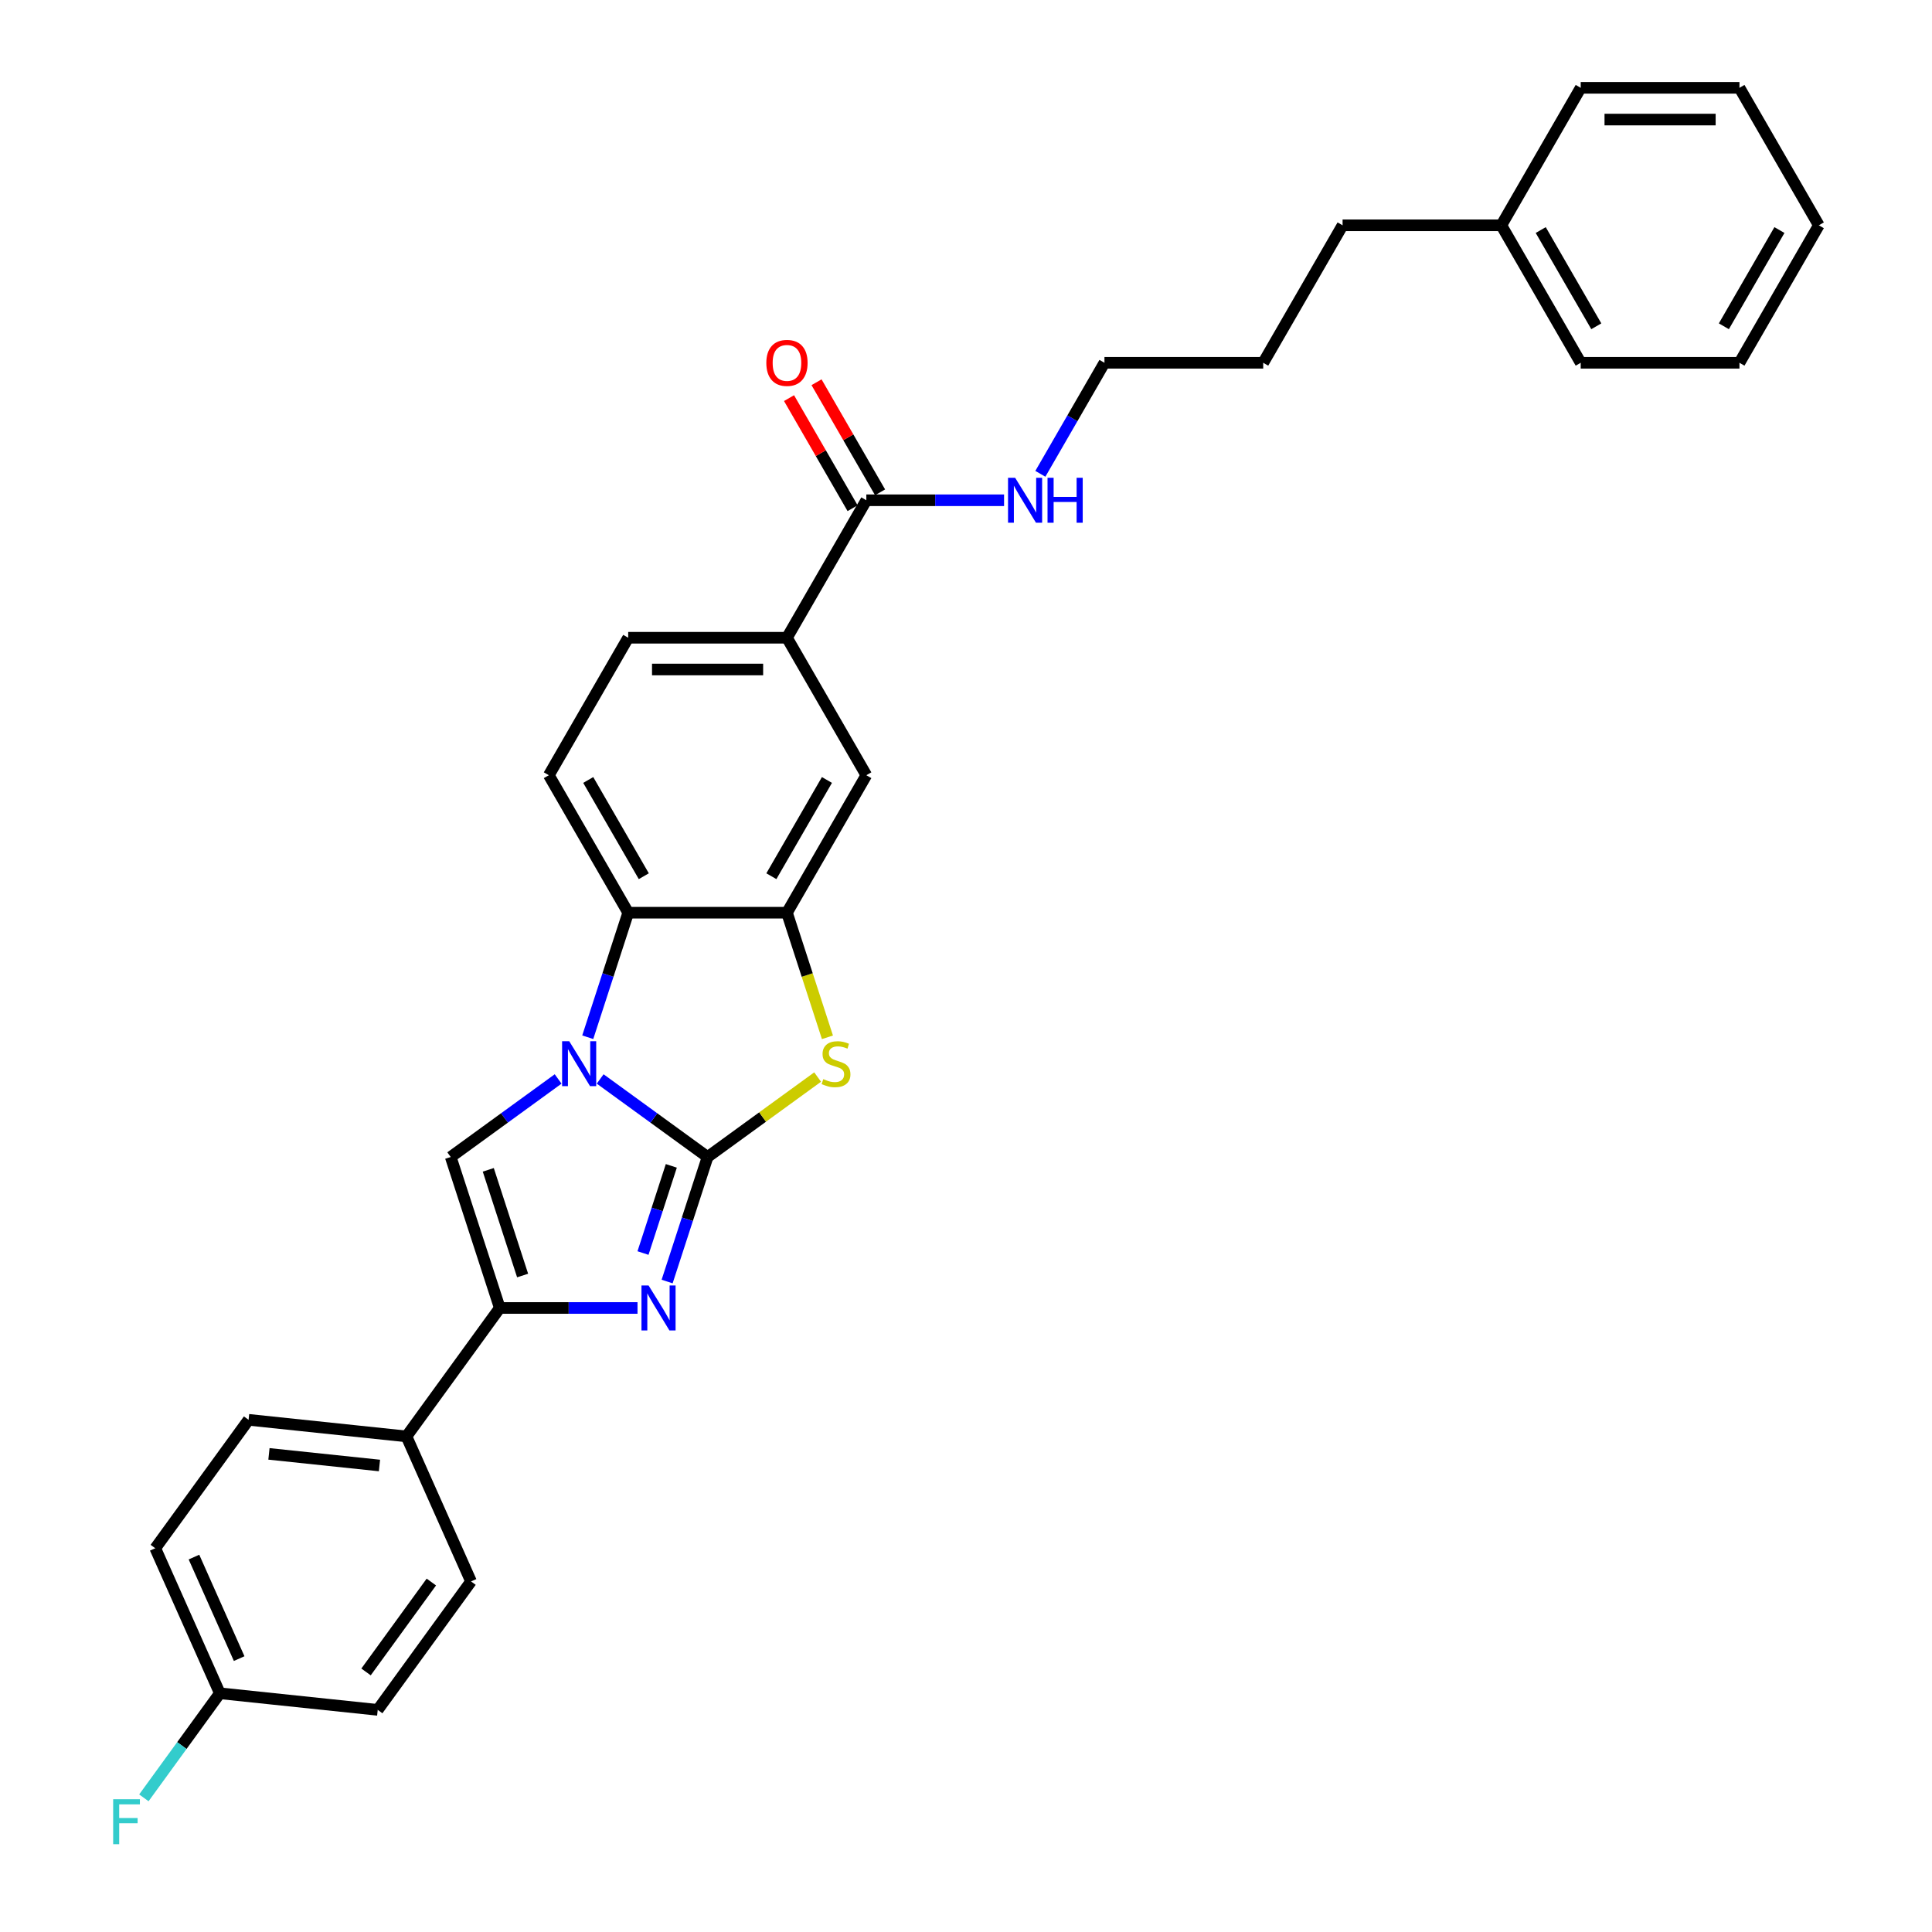 <?xml version='1.0' encoding='iso-8859-1'?>
<svg version='1.1' baseProfile='full'
              xmlns='http://www.w3.org/2000/svg'
                      xmlns:rdkit='http://www.rdkit.org/xml'
                      xmlns:xlink='http://www.w3.org/1999/xlink'
                  xml:space='preserve'
width='1000px' height='1000px' viewBox='0 0 1000 1000'>
<!-- END OF HEADER -->
<rect style='opacity:1.0;fill:#FFFFFF;stroke:none' width='1000' height='1000' x='0' y='0'> </rect>
<path class='bond-0' d='M 366.244,598.86 L 338.446,578.663' style='fill:none;fill-rule:evenodd;stroke:#000000;stroke-width:6px;stroke-linecap:butt;stroke-linejoin:miter;stroke-opacity:1' />
<path class='bond-0' d='M 338.446,578.663 L 310.647,558.467' style='fill:none;fill-rule:evenodd;stroke:#0000FF;stroke-width:6px;stroke-linecap:butt;stroke-linejoin:miter;stroke-opacity:1' />
<path class='bond-1' d='M 366.244,598.86 L 355.772,631.089' style='fill:none;fill-rule:evenodd;stroke:#000000;stroke-width:6px;stroke-linecap:butt;stroke-linejoin:miter;stroke-opacity:1' />
<path class='bond-1' d='M 355.772,631.089 L 345.301,663.318' style='fill:none;fill-rule:evenodd;stroke:#0000FF;stroke-width:6px;stroke-linecap:butt;stroke-linejoin:miter;stroke-opacity:1' />
<path class='bond-1' d='M 347.473,603.45 L 340.143,626.011' style='fill:none;fill-rule:evenodd;stroke:#000000;stroke-width:6px;stroke-linecap:butt;stroke-linejoin:miter;stroke-opacity:1' />
<path class='bond-1' d='M 340.143,626.011 L 332.813,648.571' style='fill:none;fill-rule:evenodd;stroke:#0000FF;stroke-width:6px;stroke-linecap:butt;stroke-linejoin:miter;stroke-opacity:1' />
<path class='bond-2' d='M 366.244,598.86 L 394.724,578.168' style='fill:none;fill-rule:evenodd;stroke:#000000;stroke-width:6px;stroke-linecap:butt;stroke-linejoin:miter;stroke-opacity:1' />
<path class='bond-2' d='M 394.724,578.168 L 423.205,557.476' style='fill:none;fill-rule:evenodd;stroke:#CCCC00;stroke-width:6px;stroke-linecap:butt;stroke-linejoin:miter;stroke-opacity:1' />
<path class='bond-3' d='M 288.889,558.467 L 261.091,578.663' style='fill:none;fill-rule:evenodd;stroke:#0000FF;stroke-width:6px;stroke-linecap:butt;stroke-linejoin:miter;stroke-opacity:1' />
<path class='bond-3' d='M 261.091,578.663 L 233.292,598.86' style='fill:none;fill-rule:evenodd;stroke:#000000;stroke-width:6px;stroke-linecap:butt;stroke-linejoin:miter;stroke-opacity:1' />
<path class='bond-6' d='M 304.216,536.873 L 314.688,504.644' style='fill:none;fill-rule:evenodd;stroke:#0000FF;stroke-width:6px;stroke-linecap:butt;stroke-linejoin:miter;stroke-opacity:1' />
<path class='bond-6' d='M 314.688,504.644 L 325.16,472.415' style='fill:none;fill-rule:evenodd;stroke:#000000;stroke-width:6px;stroke-linecap:butt;stroke-linejoin:miter;stroke-opacity:1' />
<path class='bond-4' d='M 329.973,677.007 L 294.329,677.007' style='fill:none;fill-rule:evenodd;stroke:#0000FF;stroke-width:6px;stroke-linecap:butt;stroke-linejoin:miter;stroke-opacity:1' />
<path class='bond-4' d='M 294.329,677.007 L 258.684,677.007' style='fill:none;fill-rule:evenodd;stroke:#000000;stroke-width:6px;stroke-linecap:butt;stroke-linejoin:miter;stroke-opacity:1' />
<path class='bond-5' d='M 428.283,536.906 L 417.806,504.661' style='fill:none;fill-rule:evenodd;stroke:#CCCC00;stroke-width:6px;stroke-linecap:butt;stroke-linejoin:miter;stroke-opacity:1' />
<path class='bond-5' d='M 417.806,504.661 L 407.328,472.415' style='fill:none;fill-rule:evenodd;stroke:#000000;stroke-width:6px;stroke-linecap:butt;stroke-linejoin:miter;stroke-opacity:1' />
<path class='bond-30' d='M 233.292,598.86 L 258.684,677.007' style='fill:none;fill-rule:evenodd;stroke:#000000;stroke-width:6px;stroke-linecap:butt;stroke-linejoin:miter;stroke-opacity:1' />
<path class='bond-30' d='M 252.731,605.504 L 270.505,660.207' style='fill:none;fill-rule:evenodd;stroke:#000000;stroke-width:6px;stroke-linecap:butt;stroke-linejoin:miter;stroke-opacity:1' />
<path class='bond-11' d='M 258.684,677.007 L 210.386,743.483' style='fill:none;fill-rule:evenodd;stroke:#000000;stroke-width:6px;stroke-linecap:butt;stroke-linejoin:miter;stroke-opacity:1' />
<path class='bond-8' d='M 407.328,472.415 L 448.413,401.255' style='fill:none;fill-rule:evenodd;stroke:#000000;stroke-width:6px;stroke-linecap:butt;stroke-linejoin:miter;stroke-opacity:1' />
<path class='bond-8' d='M 399.259,453.525 L 428.018,403.712' style='fill:none;fill-rule:evenodd;stroke:#000000;stroke-width:6px;stroke-linecap:butt;stroke-linejoin:miter;stroke-opacity:1' />
<path class='bond-31' d='M 407.328,472.415 L 325.16,472.415' style='fill:none;fill-rule:evenodd;stroke:#000000;stroke-width:6px;stroke-linecap:butt;stroke-linejoin:miter;stroke-opacity:1' />
<path class='bond-10' d='M 325.16,472.415 L 284.075,401.255' style='fill:none;fill-rule:evenodd;stroke:#000000;stroke-width:6px;stroke-linecap:butt;stroke-linejoin:miter;stroke-opacity:1' />
<path class='bond-10' d='M 333.229,453.525 L 304.47,403.712' style='fill:none;fill-rule:evenodd;stroke:#000000;stroke-width:6px;stroke-linecap:butt;stroke-linejoin:miter;stroke-opacity:1' />
<path class='bond-7' d='M 448.413,258.935 L 407.328,330.095' style='fill:none;fill-rule:evenodd;stroke:#000000;stroke-width:6px;stroke-linecap:butt;stroke-linejoin:miter;stroke-opacity:1' />
<path class='bond-13' d='M 455.529,254.827 L 439.081,226.338' style='fill:none;fill-rule:evenodd;stroke:#000000;stroke-width:6px;stroke-linecap:butt;stroke-linejoin:miter;stroke-opacity:1' />
<path class='bond-13' d='M 439.081,226.338 L 422.633,197.849' style='fill:none;fill-rule:evenodd;stroke:#FF0000;stroke-width:6px;stroke-linecap:butt;stroke-linejoin:miter;stroke-opacity:1' />
<path class='bond-13' d='M 441.297,263.043 L 424.849,234.554' style='fill:none;fill-rule:evenodd;stroke:#000000;stroke-width:6px;stroke-linecap:butt;stroke-linejoin:miter;stroke-opacity:1' />
<path class='bond-13' d='M 424.849,234.554 L 408.401,206.066' style='fill:none;fill-rule:evenodd;stroke:#FF0000;stroke-width:6px;stroke-linecap:butt;stroke-linejoin:miter;stroke-opacity:1' />
<path class='bond-16' d='M 448.413,258.935 L 484.058,258.935' style='fill:none;fill-rule:evenodd;stroke:#000000;stroke-width:6px;stroke-linecap:butt;stroke-linejoin:miter;stroke-opacity:1' />
<path class='bond-16' d='M 484.058,258.935 L 519.702,258.935' style='fill:none;fill-rule:evenodd;stroke:#0000FF;stroke-width:6px;stroke-linecap:butt;stroke-linejoin:miter;stroke-opacity:1' />
<path class='bond-9' d='M 448.413,401.255 L 407.328,330.095' style='fill:none;fill-rule:evenodd;stroke:#000000;stroke-width:6px;stroke-linecap:butt;stroke-linejoin:miter;stroke-opacity:1' />
<path class='bond-32' d='M 407.328,330.095 L 325.16,330.095' style='fill:none;fill-rule:evenodd;stroke:#000000;stroke-width:6px;stroke-linecap:butt;stroke-linejoin:miter;stroke-opacity:1' />
<path class='bond-32' d='M 395.003,346.529 L 337.485,346.529' style='fill:none;fill-rule:evenodd;stroke:#000000;stroke-width:6px;stroke-linecap:butt;stroke-linejoin:miter;stroke-opacity:1' />
<path class='bond-12' d='M 284.075,401.255 L 325.16,330.095' style='fill:none;fill-rule:evenodd;stroke:#000000;stroke-width:6px;stroke-linecap:butt;stroke-linejoin:miter;stroke-opacity:1' />
<path class='bond-14' d='M 210.386,743.483 L 128.668,734.894' style='fill:none;fill-rule:evenodd;stroke:#000000;stroke-width:6px;stroke-linecap:butt;stroke-linejoin:miter;stroke-opacity:1' />
<path class='bond-14' d='M 196.411,758.538 L 139.208,752.526' style='fill:none;fill-rule:evenodd;stroke:#000000;stroke-width:6px;stroke-linecap:butt;stroke-linejoin:miter;stroke-opacity:1' />
<path class='bond-15' d='M 210.386,743.483 L 243.807,818.548' style='fill:none;fill-rule:evenodd;stroke:#000000;stroke-width:6px;stroke-linecap:butt;stroke-linejoin:miter;stroke-opacity:1' />
<path class='bond-18' d='M 128.668,734.894 L 80.37,801.37' style='fill:none;fill-rule:evenodd;stroke:#000000;stroke-width:6px;stroke-linecap:butt;stroke-linejoin:miter;stroke-opacity:1' />
<path class='bond-19' d='M 243.807,818.548 L 195.51,885.023' style='fill:none;fill-rule:evenodd;stroke:#000000;stroke-width:6px;stroke-linecap:butt;stroke-linejoin:miter;stroke-opacity:1' />
<path class='bond-19' d='M 223.268,818.86 L 189.459,865.393' style='fill:none;fill-rule:evenodd;stroke:#000000;stroke-width:6px;stroke-linecap:butt;stroke-linejoin:miter;stroke-opacity:1' />
<path class='bond-22' d='M 538.485,245.246 L 555.075,216.51' style='fill:none;fill-rule:evenodd;stroke:#0000FF;stroke-width:6px;stroke-linecap:butt;stroke-linejoin:miter;stroke-opacity:1' />
<path class='bond-22' d='M 555.075,216.51 L 571.666,187.775' style='fill:none;fill-rule:evenodd;stroke:#000000;stroke-width:6px;stroke-linecap:butt;stroke-linejoin:miter;stroke-opacity:1' />
<path class='bond-17' d='M 113.791,876.435 L 195.51,885.023' style='fill:none;fill-rule:evenodd;stroke:#000000;stroke-width:6px;stroke-linecap:butt;stroke-linejoin:miter;stroke-opacity:1' />
<path class='bond-20' d='M 113.791,876.435 L 94.129,903.497' style='fill:none;fill-rule:evenodd;stroke:#000000;stroke-width:6px;stroke-linecap:butt;stroke-linejoin:miter;stroke-opacity:1' />
<path class='bond-20' d='M 94.129,903.497 L 74.467,930.56' style='fill:none;fill-rule:evenodd;stroke:#33CCCC;stroke-width:6px;stroke-linecap:butt;stroke-linejoin:miter;stroke-opacity:1' />
<path class='bond-33' d='M 113.791,876.435 L 80.37,801.37' style='fill:none;fill-rule:evenodd;stroke:#000000;stroke-width:6px;stroke-linecap:butt;stroke-linejoin:miter;stroke-opacity:1' />
<path class='bond-33' d='M 123.791,858.491 L 100.396,805.945' style='fill:none;fill-rule:evenodd;stroke:#000000;stroke-width:6px;stroke-linecap:butt;stroke-linejoin:miter;stroke-opacity:1' />
<path class='bond-21' d='M 777.087,116.615 L 694.919,116.615' style='fill:none;fill-rule:evenodd;stroke:#000000;stroke-width:6px;stroke-linecap:butt;stroke-linejoin:miter;stroke-opacity:1' />
<path class='bond-24' d='M 777.087,116.615 L 818.172,187.775' style='fill:none;fill-rule:evenodd;stroke:#000000;stroke-width:6px;stroke-linecap:butt;stroke-linejoin:miter;stroke-opacity:1' />
<path class='bond-24' d='M 797.482,119.072 L 826.241,168.884' style='fill:none;fill-rule:evenodd;stroke:#000000;stroke-width:6px;stroke-linecap:butt;stroke-linejoin:miter;stroke-opacity:1' />
<path class='bond-25' d='M 777.087,116.615 L 818.172,45.455' style='fill:none;fill-rule:evenodd;stroke:#000000;stroke-width:6px;stroke-linecap:butt;stroke-linejoin:miter;stroke-opacity:1' />
<path class='bond-26' d='M 571.666,187.775 L 653.834,187.775' style='fill:none;fill-rule:evenodd;stroke:#000000;stroke-width:6px;stroke-linecap:butt;stroke-linejoin:miter;stroke-opacity:1' />
<path class='bond-23' d='M 694.919,116.615 L 653.834,187.775' style='fill:none;fill-rule:evenodd;stroke:#000000;stroke-width:6px;stroke-linecap:butt;stroke-linejoin:miter;stroke-opacity:1' />
<path class='bond-27' d='M 818.172,187.775 L 900.34,187.775' style='fill:none;fill-rule:evenodd;stroke:#000000;stroke-width:6px;stroke-linecap:butt;stroke-linejoin:miter;stroke-opacity:1' />
<path class='bond-28' d='M 818.172,45.455 L 900.34,45.455' style='fill:none;fill-rule:evenodd;stroke:#000000;stroke-width:6px;stroke-linecap:butt;stroke-linejoin:miter;stroke-opacity:1' />
<path class='bond-28' d='M 830.497,61.888 L 888.015,61.888' style='fill:none;fill-rule:evenodd;stroke:#000000;stroke-width:6px;stroke-linecap:butt;stroke-linejoin:miter;stroke-opacity:1' />
<path class='bond-34' d='M 900.34,187.775 L 941.425,116.615' style='fill:none;fill-rule:evenodd;stroke:#000000;stroke-width:6px;stroke-linecap:butt;stroke-linejoin:miter;stroke-opacity:1' />
<path class='bond-34' d='M 892.271,168.884 L 921.03,119.072' style='fill:none;fill-rule:evenodd;stroke:#000000;stroke-width:6px;stroke-linecap:butt;stroke-linejoin:miter;stroke-opacity:1' />
<path class='bond-29' d='M 900.34,45.455 L 941.425,116.615' style='fill:none;fill-rule:evenodd;stroke:#000000;stroke-width:6px;stroke-linecap:butt;stroke-linejoin:miter;stroke-opacity:1' />
<path  class='atom-1' d='M 294.625 538.927
L 302.25 551.253
Q 303.006 552.469, 304.222 554.671
Q 305.438 556.873, 305.504 557.004
L 305.504 538.927
L 308.593 538.927
L 308.593 562.198
L 305.405 562.198
L 297.221 548.722
Q 296.268 547.144, 295.249 545.337
Q 294.263 543.529, 293.967 542.97
L 293.967 562.198
L 290.943 562.198
L 290.943 538.927
L 294.625 538.927
' fill='#0000FF'/>
<path  class='atom-2' d='M 335.709 665.372
L 343.334 677.697
Q 344.09 678.913, 345.306 681.115
Q 346.522 683.318, 346.588 683.449
L 346.588 665.372
L 349.678 665.372
L 349.678 688.642
L 346.489 688.642
L 338.305 675.166
Q 337.352 673.589, 336.333 671.781
Q 335.347 669.973, 335.052 669.415
L 335.052 688.642
L 332.028 688.642
L 332.028 665.372
L 335.709 665.372
' fill='#0000FF'/>
<path  class='atom-3' d='M 426.146 558.549
Q 426.409 558.648, 427.494 559.108
Q 428.579 559.568, 429.762 559.864
Q 430.978 560.127, 432.161 560.127
Q 434.363 560.127, 435.645 559.075
Q 436.927 557.99, 436.927 556.117
Q 436.927 554.835, 436.27 554.046
Q 435.645 553.258, 434.659 552.83
Q 433.673 552.403, 432.03 551.91
Q 429.959 551.286, 428.71 550.694
Q 427.494 550.102, 426.607 548.853
Q 425.752 547.604, 425.752 545.501
Q 425.752 542.576, 427.724 540.768
Q 429.729 538.96, 433.673 538.96
Q 436.368 538.96, 439.425 540.242
L 438.669 542.773
Q 435.875 541.623, 433.772 541.623
Q 431.504 541.623, 430.255 542.576
Q 429.006 543.496, 429.039 545.106
Q 429.039 546.355, 429.663 547.111
Q 430.321 547.867, 431.241 548.295
Q 432.194 548.722, 433.772 549.215
Q 435.875 549.872, 437.124 550.53
Q 438.373 551.187, 439.261 552.534
Q 440.181 553.849, 440.181 556.117
Q 440.181 559.338, 438.012 561.08
Q 435.875 562.789, 432.293 562.789
Q 430.222 562.789, 428.644 562.329
Q 427.1 561.902, 425.259 561.146
L 426.146 558.549
' fill='#CCCC00'/>
<path  class='atom-14' d='M 396.647 187.841
Q 396.647 182.253, 399.407 179.131
Q 402.168 176.008, 407.328 176.008
Q 412.489 176.008, 415.25 179.131
Q 418.01 182.253, 418.01 187.841
Q 418.01 193.494, 415.217 196.715
Q 412.423 199.903, 407.328 199.903
Q 402.201 199.903, 399.407 196.715
Q 396.647 193.527, 396.647 187.841
M 407.328 197.274
Q 410.878 197.274, 412.784 194.907
Q 414.724 192.508, 414.724 187.841
Q 414.724 183.272, 412.784 180.971
Q 410.878 178.638, 407.328 178.638
Q 403.779 178.638, 401.84 180.938
Q 399.933 183.239, 399.933 187.841
Q 399.933 192.541, 401.84 194.907
Q 403.779 197.274, 407.328 197.274
' fill='#FF0000'/>
<path  class='atom-17' d='M 525.438 247.3
L 533.063 259.625
Q 533.819 260.841, 535.035 263.043
Q 536.251 265.246, 536.317 265.377
L 536.317 247.3
L 539.406 247.3
L 539.406 270.57
L 536.218 270.57
L 528.034 257.094
Q 527.081 255.517, 526.062 253.709
Q 525.076 251.901, 524.78 251.343
L 524.78 270.57
L 521.757 270.57
L 521.757 247.3
L 525.438 247.3
' fill='#0000FF'/>
<path  class='atom-17' d='M 542.2 247.3
L 545.355 247.3
L 545.355 257.193
L 557.253 257.193
L 557.253 247.3
L 560.409 247.3
L 560.409 270.57
L 557.253 270.57
L 557.253 259.822
L 545.355 259.822
L 545.355 270.57
L 542.2 270.57
L 542.2 247.3
' fill='#0000FF'/>
<path  class='atom-21' d='M 58.575 931.275
L 72.412 931.275
L 72.412 933.938
L 61.698 933.938
L 61.698 941.004
L 71.229 941.004
L 71.229 943.699
L 61.698 943.699
L 61.698 954.545
L 58.575 954.545
L 58.575 931.275
' fill='#33CCCC'/>
</svg>
